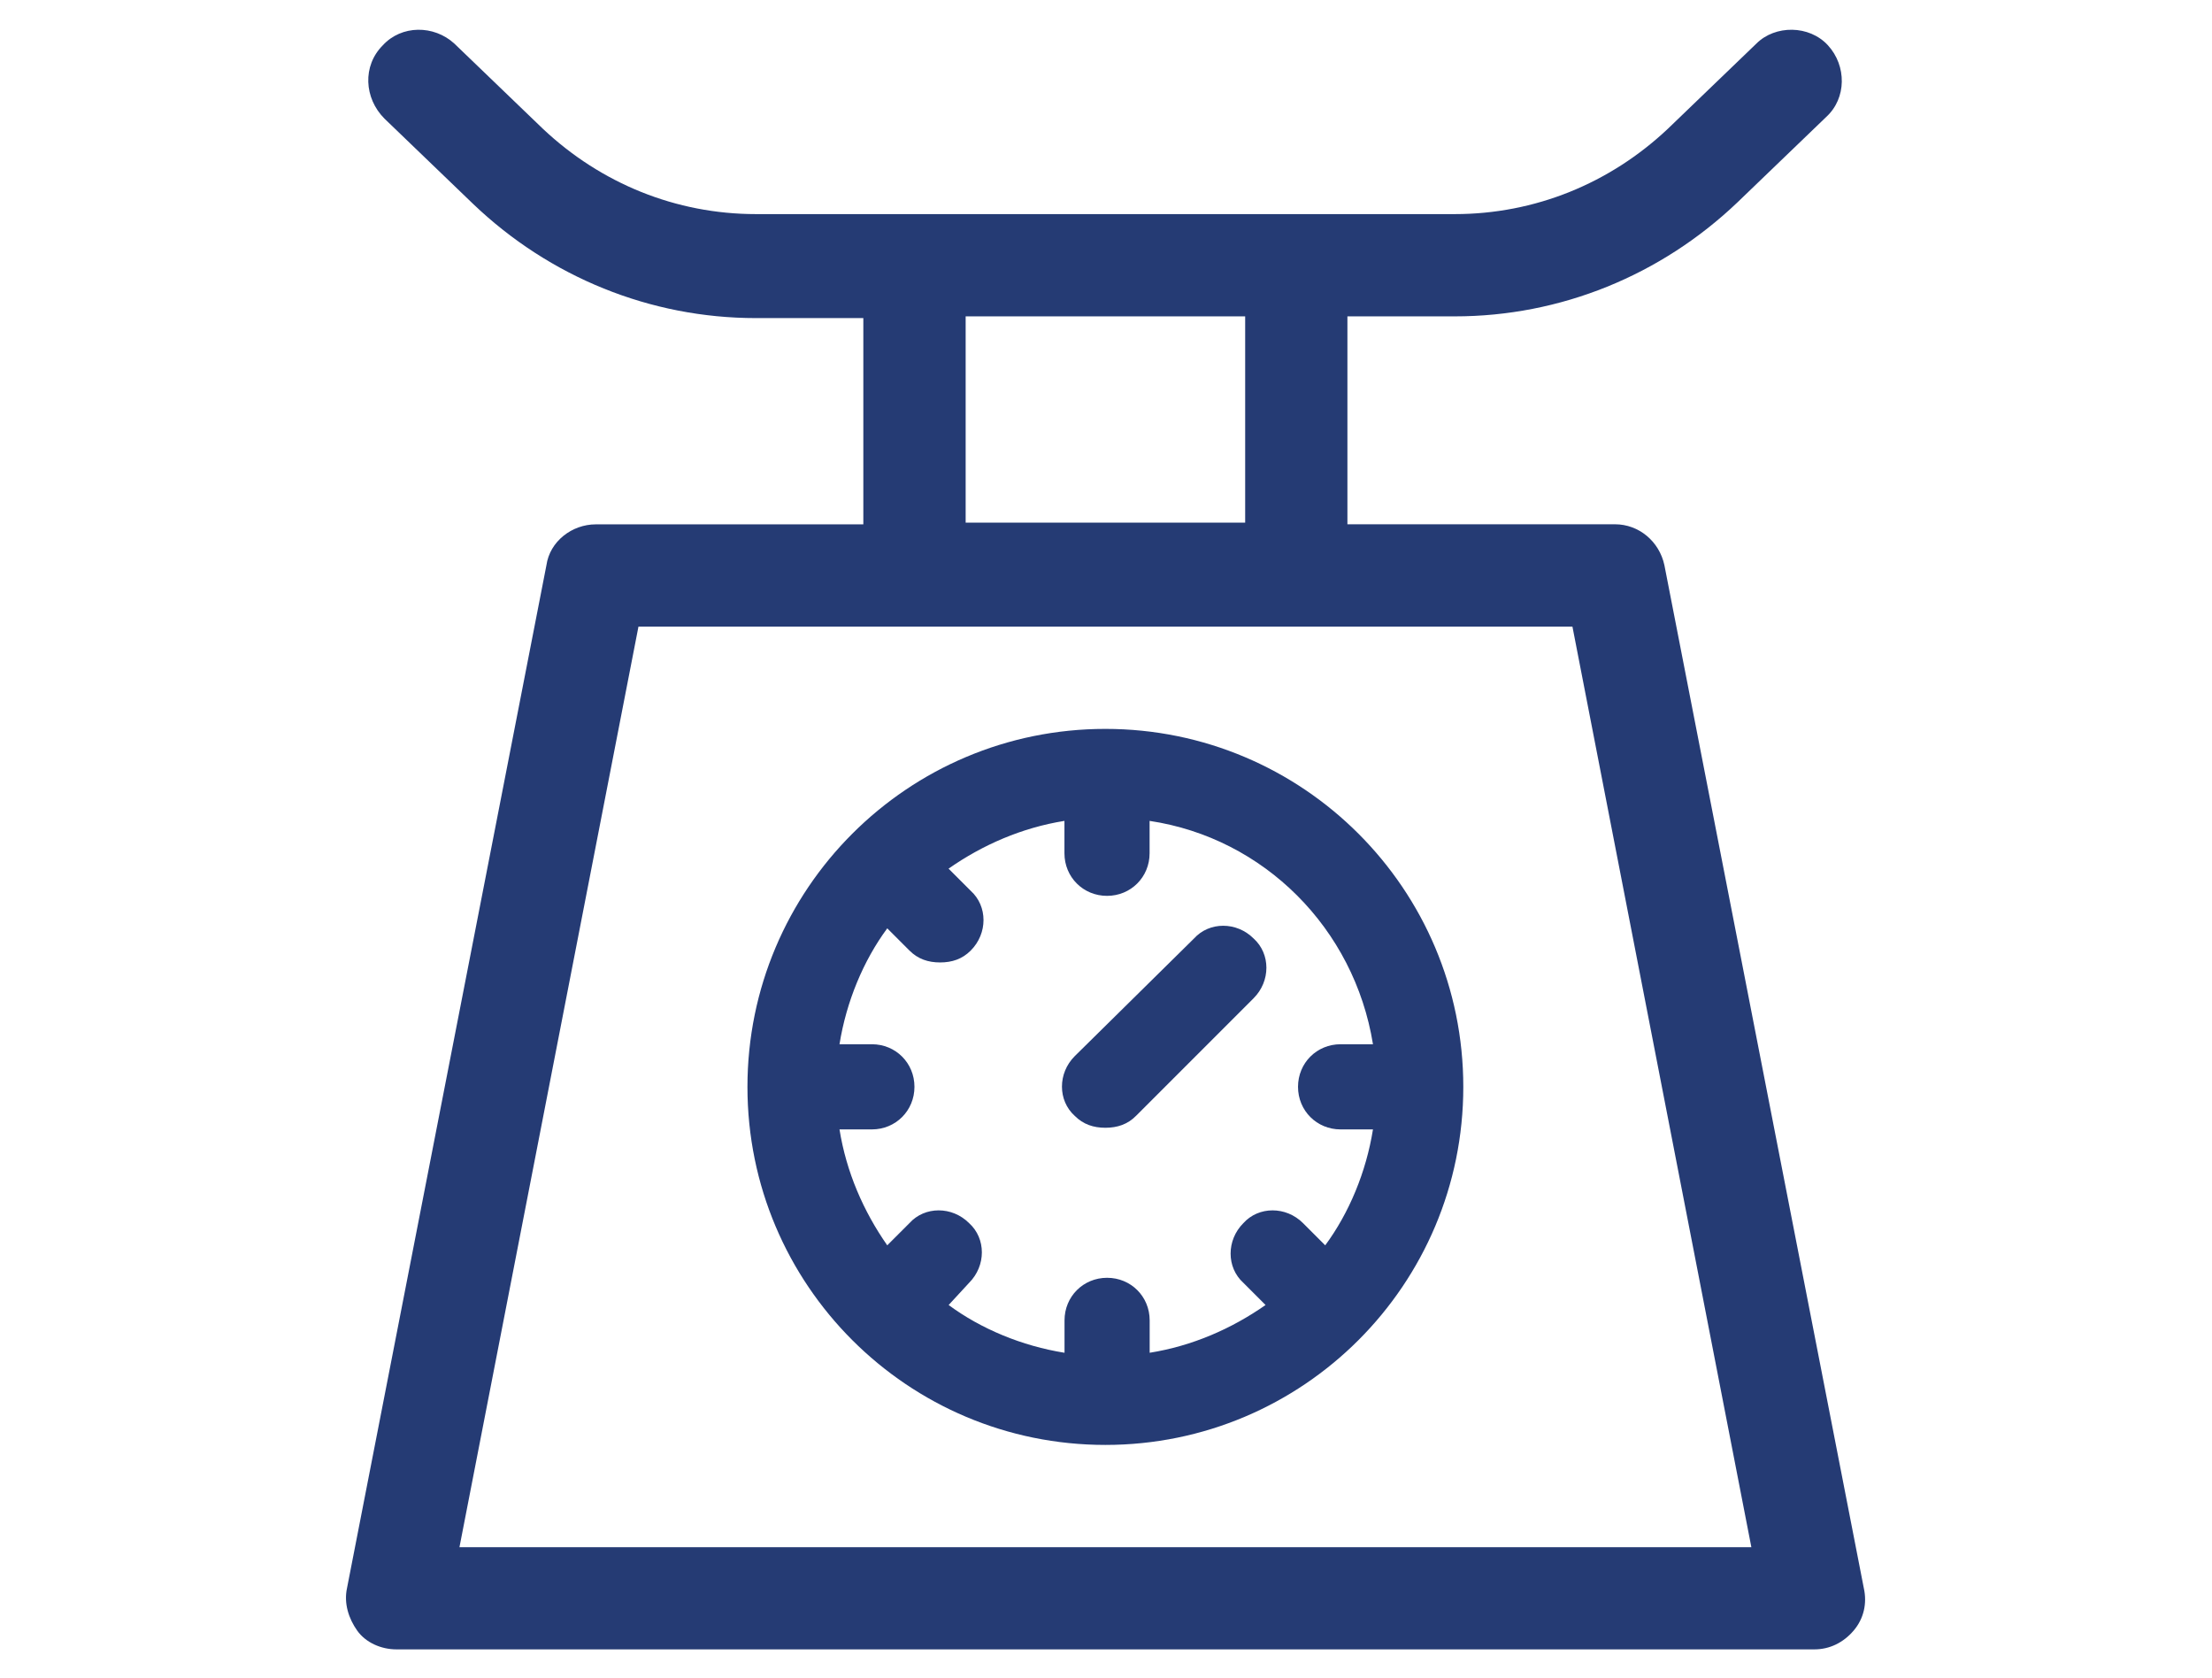 <svg xmlns="http://www.w3.org/2000/svg" id="Layer_1" x="0" y="0" viewBox="0 0 2821.2 2139.9" style="enable-background:new 0 0 2821.2 2139.9" xml:space="preserve"><style>.st0{fill:#253b74}</style><path class="st0" d="M2122.8 720.7c-6.5-30.4-32.6-52.2-63-52.2h-341.3V403.4h136.9c134.8 0 263-52.2 360.8-145.6l113-108.7c26.1-23.9 26.1-65.2 2.2-91.3-23.9-26.1-67.4-26.1-91.3-2.2l-113 108.7c-73.9 69.6-169.5 108.7-271.7 108.7H964.2c-102.2 0-197.8-39.1-271.7-108.7l-113-108.7c-26.1-23.9-67.4-23.9-91.3 2.2-26.1 26.1-23.9 67.4 2.2 93.5l113 108.7c97.8 93.5 226.1 145.6 360.8 145.6h136.9v263H759.9c-30.4 0-58.7 21.7-63 52.2L442.6 2024.9c-4.3 19.6 2.2 39.1 13 54.3s30.4 23.9 50 23.9h1808.5c19.6 0 37-8.7 50-23.9s17.4-34.8 13-54.3L2122.8 720.7zm-891.2-317.3h356.5v263h-356.5v-263zM586 1972.8 814.3 799h1191.2l228.2 1173.8H586z"></path><path class="st0" d="M1409.8 929.4c-252.1 0-456.5 204.3-456.5 456.5s204.3 456.5 456.5 456.5 456.5-204.3 456.5-456.5-204.3-456.5-456.5-456.5zm341.3 402.1h-41.3c-30.4 0-54.3 23.9-54.3 54.3s23.9 54.3 54.3 54.3h41.3c-8.7 54.3-30.4 106.5-60.9 147.8l-28.3-28.3c-21.7-21.7-56.5-21.7-76.1 0-21.7 21.7-21.7 56.5 0 76.1l28.3 28.3c-43.5 30.4-93.5 52.2-147.8 60.9v-41.3c0-30.4-23.9-54.3-54.3-54.3s-54.3 23.9-54.3 54.3v41.3c-54.3-8.7-106.5-30.4-147.8-60.9l26.1-28.3c21.7-21.7 21.7-56.5 0-76.1-21.7-21.7-56.5-21.7-76.1 0l-28.3 28.3c-30.4-43.5-52.2-93.5-60.9-147.8h41.3c30.4 0 54.3-23.9 54.3-54.3s-23.9-54.3-54.3-54.3h-41.3c8.7-54.3 30.4-106.5 60.9-147.8l28.3 28.3c10.9 10.9 23.9 15.2 39.1 15.2 15.2 0 28.3-4.3 39.1-15.2 21.7-21.7 21.7-56.5 0-76.1l-28.3-28.3c43.5-30.4 93.5-52.2 147.8-60.9v41.3c0 30.4 23.9 54.3 54.3 54.3s54.3-23.9 54.3-54.3v-41.3c145.8 21.8 261 137 284.9 284.8z"></path><path class="st0" d="M1370.7 1346.7c-21.7 21.7-21.7 56.5 0 76.1 10.9 10.9 23.9 15.2 39.1 15.2s28.3-4.3 39.1-15.2l150-150c21.7-21.7 21.7-56.5 0-76.1-21.7-21.7-56.5-21.7-76.1 0l-152.1 150z"></path></svg>